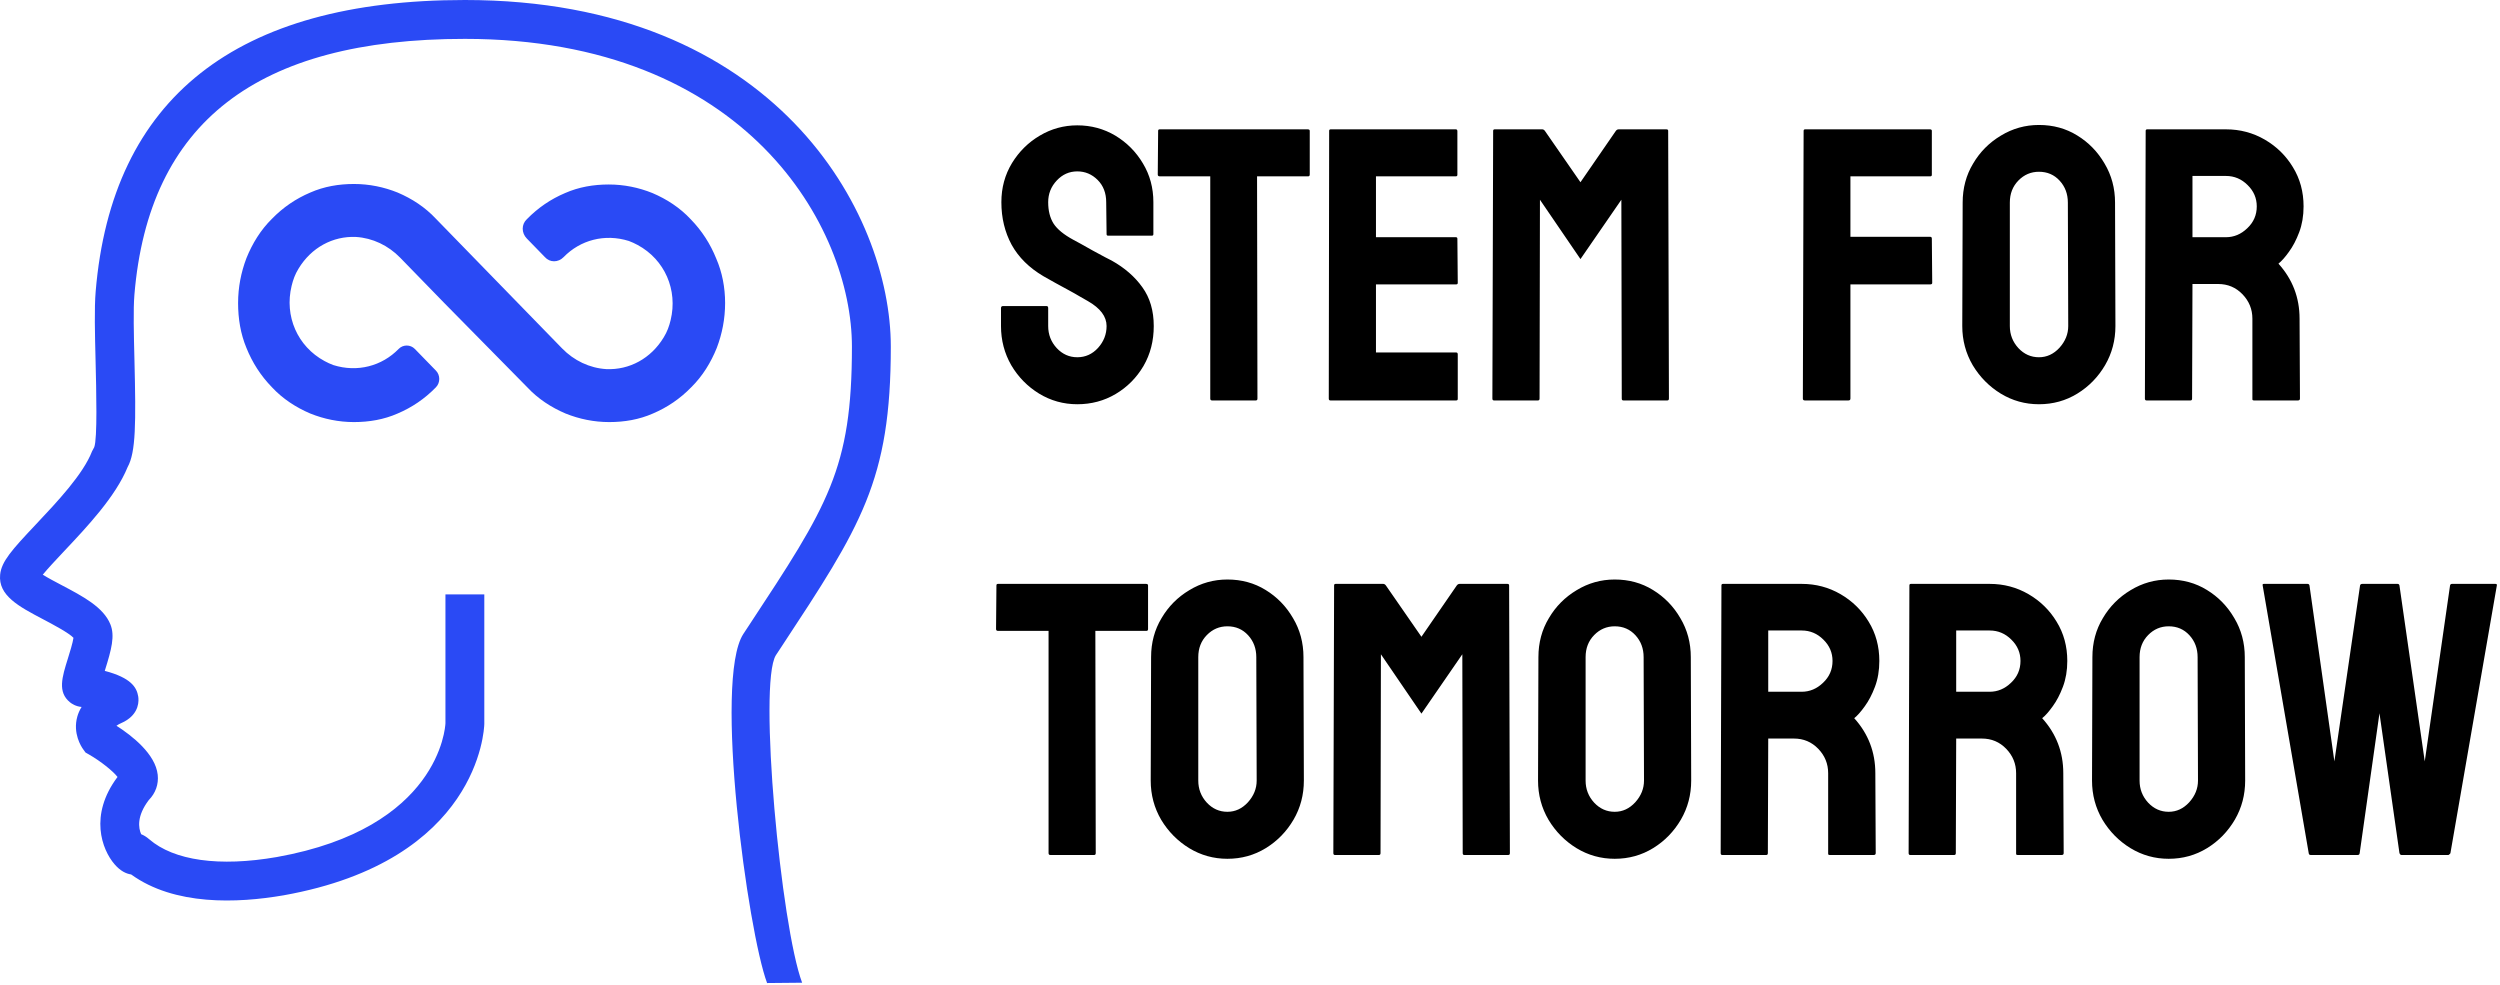 <svg width="231" height="91" viewBox="0 0 231 91" fill="none" xmlns="http://www.w3.org/2000/svg">
<path fill-rule="evenodd" clip-rule="evenodd" d="M68.684 58.579C65.92 62.817 69.104 86.102 70.879 90.833L74.116 90.802C72.164 85.602 70.046 63.201 71.689 60.546L72.189 59.788L72.193 59.782C79.555 48.603 82.311 44.419 82.311 32.024C82.311 19.643 71.626 0 42.955 0C21.81 0 10.332 9.063 8.839 26.937C8.711 28.48 8.769 30.839 8.831 33.337L8.831 33.357L8.832 33.395C8.898 36.08 9.008 40.53 8.708 41.319L8.504 41.703C7.688 43.819 5.267 46.386 3.319 48.453L3.31 48.462C1.111 50.794 0.134 51.876 0.013 53.095C-0.179 55.029 1.747 56.045 3.978 57.218L3.997 57.228C4.851 57.679 6.362 58.477 6.789 58.933C6.726 59.392 6.438 60.318 6.273 60.846C5.732 62.577 5.305 63.947 6.467 64.892C6.614 65.012 6.995 65.276 7.54 65.322C7.344 65.636 7.221 65.94 7.145 66.208C6.708 67.76 7.509 68.986 7.674 69.216L7.902 69.533L8.24 69.726C9.304 70.338 10.434 71.241 10.859 71.79C8.206 75.324 9.424 78.513 10.582 79.855C11.126 80.488 11.663 80.735 12.118 80.8C16.119 83.696 21.921 83.468 26.209 82.726C44.203 79.511 44.736 67.453 44.75 66.892V54.92H41.159V66.829C41.142 67.224 40.567 76.513 25.586 79.189C20.264 80.115 16.067 79.524 13.778 77.539C13.522 77.317 13.274 77.171 13.042 77.08C12.792 76.509 12.619 75.418 13.745 73.929C14.375 73.289 14.668 72.465 14.573 71.59C14.366 69.674 12.209 67.987 10.761 67.059C10.873 66.977 11.05 66.87 11.326 66.754L11.489 66.675C12.908 65.902 12.829 64.699 12.771 64.35C12.635 63.53 12.132 62.632 9.68 61.99C9.684 61.976 9.689 61.963 9.693 61.95C9.696 61.94 9.699 61.93 9.702 61.92C10.3 60.005 10.632 58.765 10.202 57.695C9.562 56.103 7.663 55.103 5.652 54.044L5.652 54.044C5.134 53.772 4.44 53.405 3.952 53.102C4.422 52.527 5.181 51.72 5.812 51.048C5.85 51.008 5.887 50.968 5.924 50.929L5.928 50.925C8.053 48.671 10.686 45.878 11.795 43.152C12.553 41.79 12.568 39.105 12.423 33.269L12.422 33.221C12.365 30.936 12.307 28.581 12.419 27.236C13.747 11.326 23.735 3.592 42.954 3.592C69.008 3.592 78.718 21.032 78.718 32.025C78.718 43.345 76.509 46.7 69.189 57.813L68.684 58.579ZM66.229 32.148C66.728 30.843 67 29.445 67 28C67 26.555 66.728 25.157 66.183 23.898C65.639 22.547 64.868 21.335 63.825 20.263C62.827 19.191 61.602 18.398 60.286 17.839C59.016 17.326 57.655 17.047 56.249 17.047C54.843 17.047 53.482 17.28 52.212 17.839C50.896 18.398 49.717 19.191 48.673 20.263C48.174 20.729 48.174 21.521 48.673 22.034L50.352 23.759C50.805 24.271 51.577 24.271 52.076 23.759C53.618 22.174 55.886 21.568 58.109 22.267C58.381 22.36 58.653 22.5 58.925 22.64C61.42 23.991 62.645 26.788 61.965 29.585C61.829 30.144 61.647 30.657 61.33 31.169C60.15 33.127 58.154 34.199 56.022 34.106C54.48 34.013 53.028 33.314 51.94 32.195L50.352 30.564L40.281 20.216C39.283 19.144 38.059 18.352 36.743 17.792C35.473 17.28 34.112 17 32.706 17C31.299 17 29.939 17.233 28.668 17.792C27.353 18.352 26.173 19.144 25.13 20.216C24.087 21.241 23.316 22.5 22.771 23.852C22.272 25.157 22 26.555 22 28C22 29.445 22.227 30.843 22.771 32.148C23.316 33.5 24.087 34.712 25.13 35.784C26.128 36.856 27.353 37.648 28.668 38.208C29.939 38.72 31.299 39 32.706 39C34.112 39 35.473 38.767 36.743 38.208C38.059 37.648 39.238 36.856 40.281 35.784C40.69 35.364 40.69 34.665 40.281 34.246L38.331 32.242C37.922 31.822 37.242 31.822 36.834 32.242C35.291 33.826 33.023 34.432 30.8 33.733C30.528 33.64 30.256 33.5 29.984 33.36C27.489 32.008 26.264 29.212 26.945 26.415C27.081 25.856 27.262 25.343 27.58 24.831C28.759 22.873 30.755 21.801 32.887 21.894C34.429 21.987 35.881 22.686 36.97 23.805L41.052 28L48.719 35.784C49.717 36.856 50.941 37.648 52.257 38.208C53.527 38.72 54.888 39 56.294 39C57.701 39 59.062 38.767 60.332 38.208C61.647 37.648 62.827 36.856 63.87 35.784C64.913 34.758 65.684 33.5 66.229 32.148Z" fill="#2A4AF5"/>
<path fill-rule="evenodd" clip-rule="evenodd" d="M96.008 36.367C97.086 37.023 98.264 37.352 99.541 37.352C100.842 37.352 102.025 37.035 103.092 36.402C104.158 35.77 105.014 34.908 105.658 33.818C106.291 32.728 106.607 31.498 106.607 30.127C106.607 28.709 106.256 27.514 105.553 26.541C104.861 25.568 103.918 24.748 102.723 24.08C102.652 24.045 102.447 23.939 102.107 23.764C101.768 23.576 101.387 23.371 100.965 23.148C100.555 22.914 100.18 22.703 99.84 22.516C99.5 22.328 99.283 22.211 99.189 22.164C98.299 21.684 97.684 21.18 97.344 20.652C97.016 20.125 96.852 19.469 96.852 18.684C96.852 17.91 97.115 17.242 97.643 16.68C98.17 16.117 98.803 15.836 99.541 15.836C100.268 15.836 100.895 16.1 101.422 16.627C101.949 17.154 102.213 17.84 102.213 18.684L102.248 21.637C102.248 21.73 102.295 21.777 102.389 21.777H106.432C106.525 21.777 106.572 21.73 106.572 21.637V18.684C106.572 17.359 106.25 16.164 105.605 15.098C104.973 14.031 104.123 13.176 103.057 12.531C101.99 11.898 100.818 11.582 99.541 11.582C98.299 11.582 97.144 11.898 96.078 12.531C95.023 13.152 94.168 13.996 93.512 15.062C92.856 16.141 92.527 17.348 92.527 18.684C92.527 20.137 92.844 21.449 93.477 22.621C94.121 23.781 95.1 24.748 96.412 25.521C96.775 25.721 97.15 25.932 97.537 26.154C97.924 26.365 98.322 26.582 98.732 26.805C99.143 27.027 99.494 27.227 99.787 27.402C100.092 27.566 100.338 27.707 100.525 27.824C101.674 28.48 102.248 29.248 102.248 30.127C102.248 30.889 101.984 31.562 101.457 32.148C100.93 32.723 100.291 33.01 99.541 33.01C98.803 33.01 98.17 32.728 97.643 32.166C97.115 31.592 96.852 30.912 96.852 30.127V28.475C96.852 28.346 96.805 28.281 96.711 28.281H92.668C92.551 28.281 92.492 28.346 92.492 28.475V30.127C92.492 31.439 92.809 32.647 93.441 33.748C94.086 34.838 94.941 35.711 96.008 36.367ZM111.986 37H116.047C116.141 37 116.188 36.941 116.188 36.824L116.152 16.293H120.881C120.975 16.293 121.021 16.234 121.021 16.117V12.092C121.021 11.998 120.957 11.951 120.828 11.951H107.152C107.059 11.951 107.012 11.998 107.012 12.092L106.977 16.117C106.977 16.234 107.035 16.293 107.152 16.293H111.828V36.824C111.828 36.941 111.881 37 111.986 37ZM122.92 37H134.557C134.65 37 134.697 36.953 134.697 36.859V32.746C134.697 32.629 134.65 32.57 134.557 32.57H127.139V26.277H134.557C134.65 26.277 134.697 26.23 134.697 26.137L134.662 22.059C134.662 21.965 134.615 21.918 134.521 21.918H127.139V16.293H134.521C134.615 16.293 134.662 16.246 134.662 16.152V12.127C134.662 12.01 134.615 11.951 134.521 11.951H122.955C122.861 11.951 122.814 11.998 122.814 12.092L122.779 36.824C122.779 36.941 122.826 37 122.92 37ZM138.037 37H142.115C142.209 37 142.256 36.941 142.256 36.824L142.291 18.455L146.035 23.939L149.814 18.455L149.85 36.824C149.85 36.941 149.896 37 149.99 37H154.068C154.162 37 154.209 36.941 154.209 36.824L154.139 12.092C154.139 11.998 154.086 11.951 153.98 11.951H149.568C149.463 11.951 149.375 11.998 149.305 12.092L146.035 16.838L142.748 12.092C142.678 11.998 142.596 11.951 142.502 11.951H138.107C138.014 11.951 137.967 11.998 137.967 12.092L137.896 36.824C137.896 36.941 137.943 37 138.037 37ZM166.76 37H170.803C170.92 37 170.979 36.941 170.979 36.824V26.277H178.361C178.479 26.277 178.537 26.23 178.537 26.137L178.502 22.059C178.502 21.941 178.455 21.883 178.361 21.883H170.979V16.293H178.361C178.455 16.293 178.502 16.246 178.502 16.152V12.092C178.502 11.998 178.443 11.951 178.326 11.951H166.795C166.701 11.951 166.654 11.998 166.654 12.092L166.584 36.824C166.584 36.941 166.643 37 166.76 37ZM184.865 36.367C185.943 37.023 187.121 37.352 188.398 37.352C189.699 37.352 190.883 37.023 191.949 36.367C193.016 35.711 193.871 34.832 194.516 33.73C195.148 32.641 195.465 31.439 195.465 30.127L195.43 18.719C195.43 17.395 195.107 16.193 194.463 15.115C193.83 14.025 192.986 13.158 191.932 12.514C190.889 11.869 189.711 11.547 188.398 11.547C187.133 11.547 185.961 11.875 184.883 12.531C183.805 13.176 182.949 14.037 182.316 15.115C181.672 16.182 181.35 17.383 181.35 18.719L181.314 30.127C181.314 31.439 181.637 32.647 182.281 33.748C182.938 34.838 183.799 35.711 184.865 36.367ZM190.297 32.131C189.758 32.717 189.125 33.01 188.398 33.01C187.66 33.01 187.027 32.728 186.5 32.166C185.973 31.592 185.709 30.912 185.709 30.127V18.719C185.709 17.898 185.973 17.219 186.5 16.68C187.027 16.141 187.66 15.871 188.398 15.871C189.172 15.871 189.811 16.146 190.314 16.697C190.818 17.248 191.07 17.922 191.07 18.719L191.105 30.127C191.105 30.865 190.836 31.533 190.297 32.131ZM198.33 37H202.408C202.502 37 202.549 36.941 202.549 36.824L202.584 26.242H204.957C205.848 26.242 206.598 26.559 207.207 27.191C207.816 27.824 208.121 28.574 208.121 29.441V36.895C208.121 36.965 208.168 37 208.262 37H212.34C212.457 37 212.516 36.941 212.516 36.824L212.48 29.441C212.48 27.496 211.83 25.803 210.529 24.361C210.822 24.127 211.145 23.764 211.496 23.271C211.859 22.779 212.176 22.176 212.445 21.461C212.715 20.746 212.85 19.949 212.85 19.07C212.85 17.723 212.521 16.516 211.865 15.449C211.221 14.383 210.354 13.533 209.264 12.9C208.174 12.268 206.979 11.951 205.678 11.951H198.4C198.307 11.951 198.26 11.998 198.26 12.092L198.189 36.824C198.189 36.941 198.236 37 198.33 37ZM202.584 16.258H205.678C206.451 16.258 207.119 16.539 207.682 17.102C208.244 17.652 208.525 18.309 208.525 19.07C208.525 19.867 208.232 20.541 207.646 21.092C207.072 21.643 206.416 21.918 205.678 21.918H202.584V16.258ZM97.045 79H101.105C101.199 79 101.246 78.941 101.246 78.824L101.211 58.293H105.939C106.033 58.293 106.08 58.234 106.08 58.117V54.092C106.08 53.998 106.016 53.951 105.887 53.951H92.211C92.117 53.951 92.07 53.998 92.07 54.092L92.035 58.117C92.035 58.234 92.094 58.293 92.211 58.293H96.887V78.824C96.887 78.941 96.939 79 97.045 79ZM109.877 78.367C110.955 79.023 112.133 79.352 113.41 79.352C114.711 79.352 115.895 79.023 116.961 78.367C118.027 77.711 118.883 76.832 119.527 75.731C120.16 74.641 120.477 73.439 120.477 72.127L120.441 60.719C120.441 59.395 120.119 58.193 119.475 57.115C118.842 56.025 117.998 55.158 116.943 54.514C115.9 53.869 114.723 53.547 113.41 53.547C112.145 53.547 110.973 53.875 109.895 54.531C108.816 55.176 107.961 56.037 107.328 57.115C106.684 58.182 106.361 59.383 106.361 60.719L106.326 72.127C106.326 73.439 106.648 74.647 107.293 75.748C107.949 76.838 108.811 77.711 109.877 78.367ZM115.309 74.131C114.77 74.717 114.137 75.01 113.41 75.01C112.672 75.01 112.039 74.728 111.512 74.166C110.984 73.592 110.721 72.912 110.721 72.127V60.719C110.721 59.898 110.984 59.219 111.512 58.68C112.039 58.141 112.672 57.871 113.41 57.871C114.184 57.871 114.822 58.147 115.326 58.697C115.83 59.248 116.082 59.922 116.082 60.719L116.117 72.127C116.117 72.865 115.848 73.533 115.309 74.131ZM123.342 79H127.42C127.514 79 127.561 78.941 127.561 78.824L127.596 60.455L131.34 65.939L135.119 60.455L135.154 78.824C135.154 78.941 135.201 79 135.295 79H139.373C139.467 79 139.514 78.941 139.514 78.824L139.443 54.092C139.443 53.998 139.391 53.951 139.285 53.951H134.873C134.768 53.951 134.68 53.998 134.609 54.092L131.34 58.838L128.053 54.092C127.982 53.998 127.9 53.951 127.807 53.951H123.412C123.318 53.951 123.271 53.998 123.271 54.092L123.201 78.824C123.201 78.941 123.248 79 123.342 79ZM145.666 78.367C146.744 79.023 147.922 79.352 149.199 79.352C150.5 79.352 151.684 79.023 152.75 78.367C153.816 77.711 154.672 76.832 155.316 75.731C155.949 74.641 156.266 73.439 156.266 72.127L156.23 60.719C156.23 59.395 155.908 58.193 155.264 57.115C154.631 56.025 153.787 55.158 152.732 54.514C151.689 53.869 150.512 53.547 149.199 53.547C147.934 53.547 146.762 53.875 145.684 54.531C144.605 55.176 143.75 56.037 143.117 57.115C142.473 58.182 142.15 59.383 142.15 60.719L142.115 72.127C142.115 73.439 142.438 74.647 143.082 75.748C143.738 76.838 144.6 77.711 145.666 78.367ZM151.098 74.131C150.559 74.717 149.926 75.01 149.199 75.01C148.461 75.01 147.828 74.728 147.301 74.166C146.773 73.592 146.51 72.912 146.51 72.127V60.719C146.51 59.898 146.773 59.219 147.301 58.68C147.828 58.141 148.461 57.871 149.199 57.871C149.973 57.871 150.611 58.147 151.115 58.697C151.619 59.248 151.871 59.922 151.871 60.719L151.906 72.127C151.906 72.865 151.637 73.533 151.098 74.131ZM159.131 79H163.209C163.303 79 163.35 78.941 163.35 78.824L163.385 68.242H165.758C166.648 68.242 167.398 68.559 168.008 69.191C168.617 69.824 168.922 70.574 168.922 71.441V78.894C168.922 78.965 168.969 79 169.062 79H173.141C173.258 79 173.316 78.941 173.316 78.824L173.281 71.441C173.281 69.496 172.631 67.803 171.33 66.361C171.623 66.127 171.945 65.764 172.297 65.272C172.66 64.779 172.977 64.176 173.246 63.461C173.516 62.746 173.65 61.949 173.65 61.07C173.65 59.723 173.322 58.516 172.666 57.449C172.021 56.383 171.154 55.533 170.064 54.9C168.975 54.268 167.779 53.951 166.479 53.951H159.201C159.107 53.951 159.061 53.998 159.061 54.092L158.99 78.824C158.99 78.941 159.037 79 159.131 79ZM163.385 58.258H166.479C167.252 58.258 167.92 58.539 168.482 59.102C169.045 59.652 169.326 60.309 169.326 61.07C169.326 61.867 169.033 62.541 168.447 63.092C167.873 63.643 167.217 63.918 166.479 63.918H163.385V58.258ZM176.357 78.824C176.357 78.941 176.404 79 176.498 79H180.576C180.67 79 180.717 78.941 180.717 78.824L180.752 68.242H183.125C184.016 68.242 184.766 68.559 185.375 69.191C185.984 69.824 186.289 70.574 186.289 71.441V78.894C186.289 78.965 186.336 79 186.43 79H190.508C190.625 79 190.684 78.941 190.684 78.824L190.648 71.441C190.648 69.496 189.998 67.803 188.697 66.361C188.99 66.127 189.312 65.764 189.664 65.272C190.027 64.779 190.344 64.176 190.613 63.461C190.883 62.746 191.018 61.949 191.018 61.07C191.018 59.723 190.689 58.516 190.033 57.449C189.389 56.383 188.521 55.533 187.432 54.9C186.342 54.268 185.146 53.951 183.846 53.951H176.568C176.475 53.951 176.428 53.998 176.428 54.092L176.357 78.824ZM180.752 58.258H183.846C184.619 58.258 185.287 58.539 185.85 59.102C186.412 59.652 186.693 60.309 186.693 61.07C186.693 61.867 186.4 62.541 185.814 63.092C185.24 63.643 184.584 63.918 183.846 63.918H180.752V58.258ZM196.854 78.367C197.932 79.023 199.109 79.352 200.387 79.352C201.688 79.352 202.871 79.023 203.938 78.367C205.004 77.711 205.859 76.832 206.504 75.731C207.137 74.641 207.453 73.439 207.453 72.127L207.418 60.719C207.418 59.395 207.096 58.193 206.451 57.115C205.818 56.025 204.975 55.158 203.92 54.514C202.877 53.869 201.699 53.547 200.387 53.547C199.121 53.547 197.949 53.875 196.871 54.531C195.793 55.176 194.938 56.037 194.305 57.115C193.66 58.182 193.338 59.383 193.338 60.719L193.303 72.127C193.303 73.439 193.625 74.647 194.27 75.748C194.926 76.838 195.787 77.711 196.854 78.367ZM202.285 74.131C201.746 74.717 201.113 75.01 200.387 75.01C199.648 75.01 199.016 74.728 198.488 74.166C197.961 73.592 197.697 72.912 197.697 72.127V60.719C197.697 59.898 197.961 59.219 198.488 58.68C199.016 58.141 199.648 57.871 200.387 57.871C201.16 57.871 201.799 58.147 202.303 58.697C202.807 59.248 203.059 59.922 203.059 60.719L203.094 72.127C203.094 72.865 202.824 73.533 202.285 74.131ZM213.5 79H217.859C217.965 79 218.023 78.941 218.035 78.824L219.863 65.904L221.709 78.824C221.756 78.941 221.814 79 221.885 79H226.244L226.314 78.947C226.373 78.912 226.408 78.871 226.42 78.824L230.709 54.092C230.732 53.998 230.686 53.951 230.568 53.951H226.561C226.467 53.951 226.408 53.998 226.385 54.092L224.047 70.352L221.709 54.092C221.686 53.998 221.627 53.951 221.533 53.951H218.281C218.164 53.951 218.094 53.998 218.07 54.092L215.697 70.352L213.395 54.092C213.371 53.998 213.312 53.951 213.219 53.951H209.176C209.082 53.951 209.047 53.998 209.07 54.092L213.324 78.824C213.336 78.941 213.395 79 213.5 79Z" fill="black"/>
</svg>
